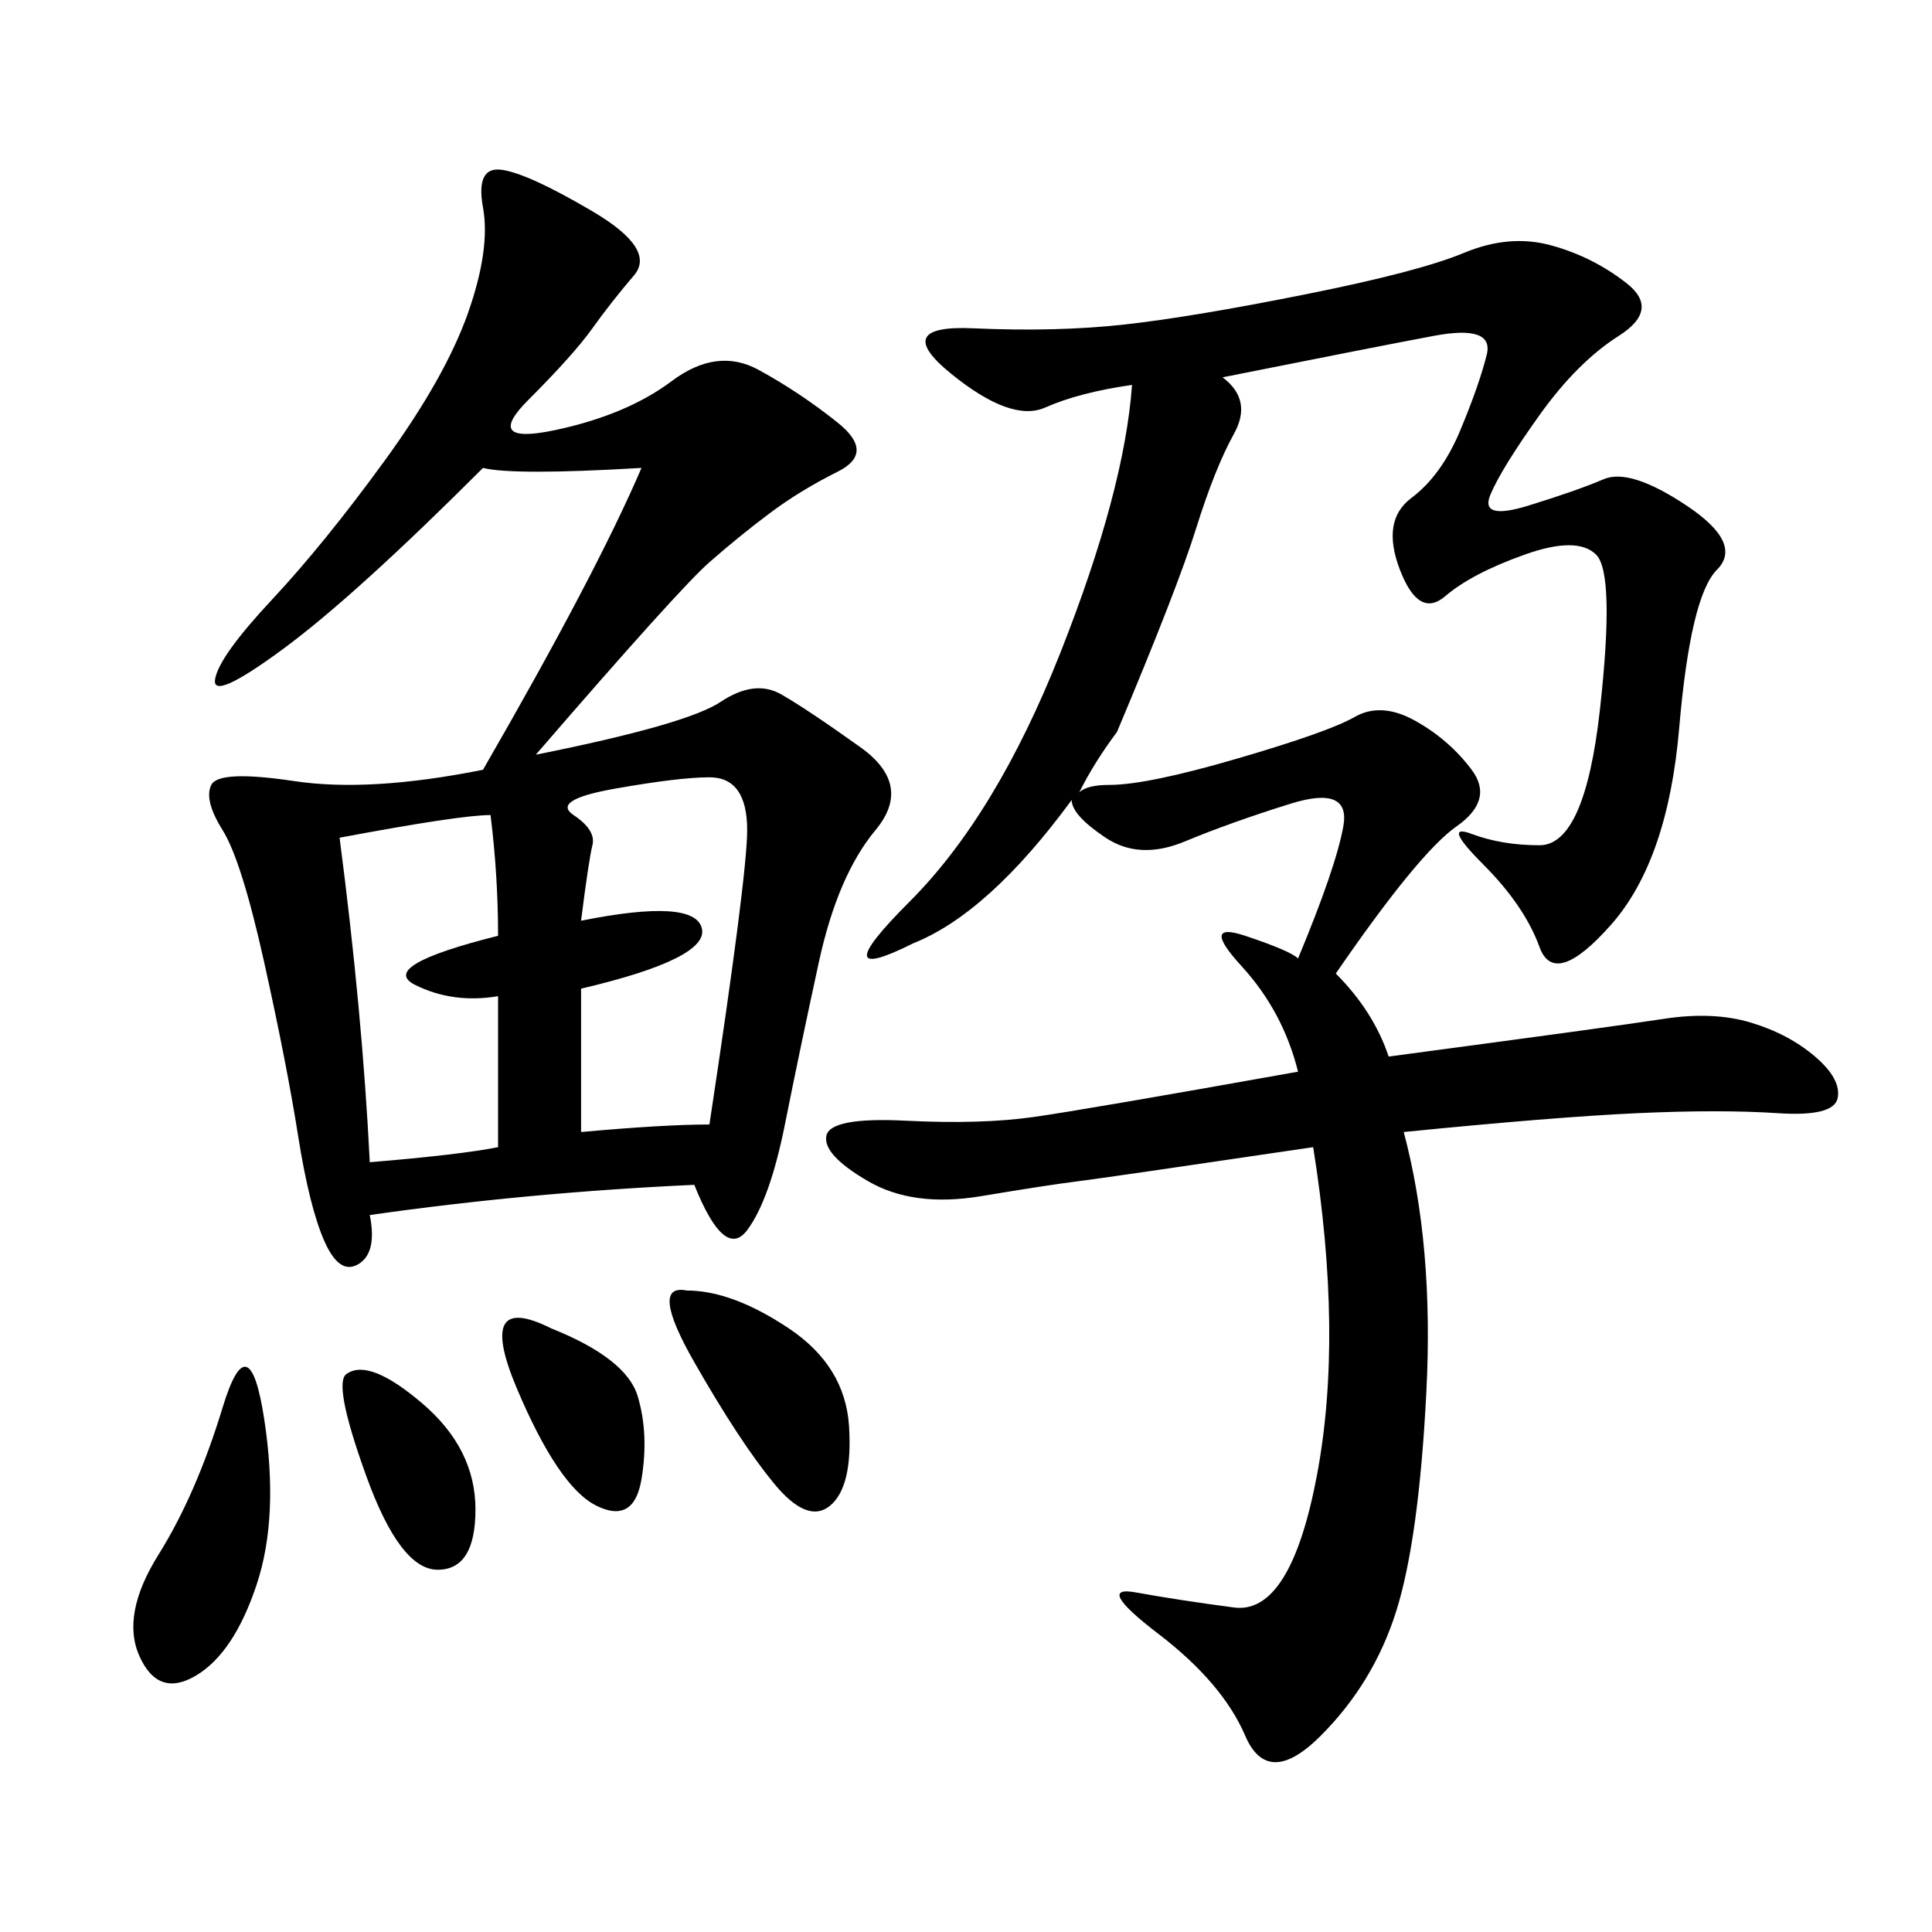 <svg xmlns="http://www.w3.org/2000/svg" xmlns:xlink="http://www.w3.org/1999/xlink" width="300" height="300"><path d="M173.44 113.67Q169.92 118.36 167.58 123.05L167.58 123.05Q168.75 121.88 172.27 121.88L172.27 121.88Q178.13 121.88 192.19 117.77Q206.25 113.67 210.35 111.33Q214.45 108.98 219.73 111.91Q225 114.84 228.52 119.53Q232.03 124.22 226.17 128.32Q220.31 132.42 207.42 151.17L207.42 151.17Q213.28 157.03 215.63 164.06L215.63 164.06Q250.78 159.38 258.40 158.20Q266.02 157.03 271.88 158.79Q277.73 160.55 281.84 164.06Q285.94 167.58 285.35 170.51Q284.77 173.44 275.98 172.85Q267.19 172.27 254.30 172.85Q241.41 173.44 217.97 175.78L217.97 175.78Q222.66 193.36 221.48 216.21Q220.31 239.06 216.80 250.20Q213.28 261.33 205.08 269.53Q196.88 277.73 193.36 269.53Q189.84 261.33 179.88 253.71Q169.92 246.09 176.37 247.27Q182.81 248.44 191.60 249.61Q200.39 250.78 204.49 229.10Q208.59 207.42 203.91 178.13L203.91 178.13Q172.27 182.81 167.58 183.40Q162.89 183.98 152.34 185.74Q141.80 187.50 134.77 183.40Q127.73 179.30 128.32 176.37Q128.91 173.44 140.63 174.02Q152.34 174.61 160.55 173.44Q168.75 172.27 201.56 166.41L201.56 166.41Q199.22 157.03 192.77 150Q186.33 142.97 193.36 145.31Q200.39 147.66 201.56 148.83L201.56 148.83Q207.42 134.77 208.59 128.32Q209.77 121.88 200.39 124.80Q191.02 127.73 183.98 130.66Q176.95 133.59 171.68 130.08Q166.41 126.56 166.41 124.22L166.41 124.22Q153.52 141.80 141.80 146.48L141.80 146.48Q127.73 153.52 141.21 140.04Q154.69 126.56 164.65 101.37Q174.61 76.17 175.78 59.77L175.78 59.77Q167.58 60.94 162.30 63.28Q157.03 65.63 147.66 58.01Q138.28 50.39 151.17 50.98Q164.06 51.56 174.61 50.39Q185.16 49.22 202.73 45.70Q220.31 42.19 227.34 39.26Q234.38 36.33 240.82 38.09Q247.27 39.84 252.54 43.95Q257.81 48.05 251.37 52.15Q244.92 56.25 239.06 64.45Q233.20 72.66 231.45 76.76Q229.69 80.86 237.30 78.52Q244.92 76.17 249.02 74.41Q253.13 72.66 261.91 78.52Q270.70 84.38 266.60 88.48Q262.50 92.58 260.74 113.09Q258.98 133.59 250.20 143.55Q241.41 153.52 239.06 147.07Q236.72 140.63 230.27 134.18Q223.83 127.73 228.52 129.49Q233.20 131.25 239.06 131.25L239.06 131.25Q246.09 131.25 248.44 110.16Q250.78 89.06 247.85 86.13Q244.92 83.20 236.72 86.13Q228.52 89.06 224.41 92.58Q220.31 96.09 217.38 88.48Q214.45 80.86 219.14 77.34Q223.83 73.83 226.76 66.80Q229.69 59.77 230.86 55.08Q232.03 50.39 222.66 52.15Q213.28 53.91 189.84 58.59L189.84 58.59Q194.53 62.11 191.60 67.38Q188.67 72.66 185.74 82.03Q182.81 91.41 173.44 113.67L173.44 113.67ZM83.20 117.19Q106.64 112.50 111.91 108.98Q117.19 105.47 121.29 107.81Q125.39 110.16 133.59 116.02Q141.80 121.88 135.94 128.91Q130.08 135.94 127.15 149.41Q124.22 162.89 121.88 174.61Q119.53 186.33 116.02 191.02Q112.50 195.70 107.81 183.98L107.81 183.98Q82.03 185.16 57.42 188.67L57.42 188.67Q58.59 194.53 55.66 196.29Q52.73 198.05 50.39 192.77Q48.05 187.50 46.29 176.37Q44.53 165.23 41.02 149.41Q37.50 133.59 34.57 128.91Q31.64 124.22 32.81 121.88Q33.98 119.53 45.70 121.29Q57.42 123.05 75 119.53L75 119.53Q92.58 89.06 99.61 72.66L99.61 72.66Q79.69 73.83 75 72.66L75 72.66Q55.08 92.58 43.95 100.78Q32.81 108.98 33.40 105.47Q33.98 101.95 42.19 93.16Q50.39 84.38 59.77 71.48Q69.14 58.59 72.66 48.63Q76.17 38.67 75 32.23Q73.83 25.78 77.93 26.37Q82.03 26.95 91.99 32.81Q101.95 38.67 98.44 42.77Q94.92 46.88 91.99 50.98Q89.06 55.08 82.03 62.11Q75 69.14 86.13 66.80Q97.27 64.45 104.30 59.18Q111.33 53.91 117.77 57.42Q124.22 60.94 130.08 65.63Q135.94 70.31 130.08 73.24Q124.22 76.17 119.53 79.69Q114.84 83.20 110.16 87.30Q105.47 91.41 83.20 117.19L83.20 117.19ZM90.23 142.97Q107.81 139.45 108.98 144.14Q110.16 148.83 90.23 153.52L90.23 153.52L90.23 175.78Q103.13 174.61 110.16 174.61L110.16 174.61Q116.02 135.94 116.02 128.91L116.02 128.91Q116.02 120.70 110.16 120.70L110.16 120.70Q105.47 120.70 95.51 122.46Q85.55 124.22 89.06 126.56Q92.58 128.91 91.99 131.25Q91.41 133.59 90.23 142.97L90.23 142.97ZM52.73 130.08Q56.25 157.03 57.42 180.47L57.42 180.47Q71.48 179.30 77.34 178.13L77.34 178.13L77.34 154.69Q70.31 155.86 64.45 152.93Q58.59 150 77.34 145.31L77.34 145.31Q77.34 135.94 76.17 126.56L76.17 126.56Q71.48 126.56 52.73 130.08L52.73 130.08ZM41.02 220.31Q43.36 235.55 39.84 246.09Q36.33 256.64 30.47 260.16Q24.61 263.67 21.68 257.23Q18.75 250.78 24.61 241.41Q30.47 232.03 34.57 218.55Q38.67 205.08 41.02 220.31L41.02 220.31ZM106.64 200.39Q113.67 200.39 122.46 206.25Q131.25 212.11 131.84 221.48Q132.42 230.86 128.91 233.79Q125.39 236.72 120.12 230.27Q114.84 223.83 107.81 211.52Q100.78 199.22 106.64 200.39L106.64 200.39ZM85.55 206.25Q97.27 210.94 99.02 216.80Q100.78 222.66 99.61 229.69Q98.44 236.72 92.58 233.79Q86.72 230.86 80.27 215.63Q73.83 200.39 85.55 206.25L85.55 206.25ZM53.91 213.28Q57.42 210.94 65.63 217.97Q73.83 225 73.83 234.38L73.83 234.38Q73.83 243.75 67.97 243.75L67.97 243.75Q62.11 243.75 56.84 229.10Q51.56 214.45 53.91 213.28L53.91 213.28Z"/></svg>